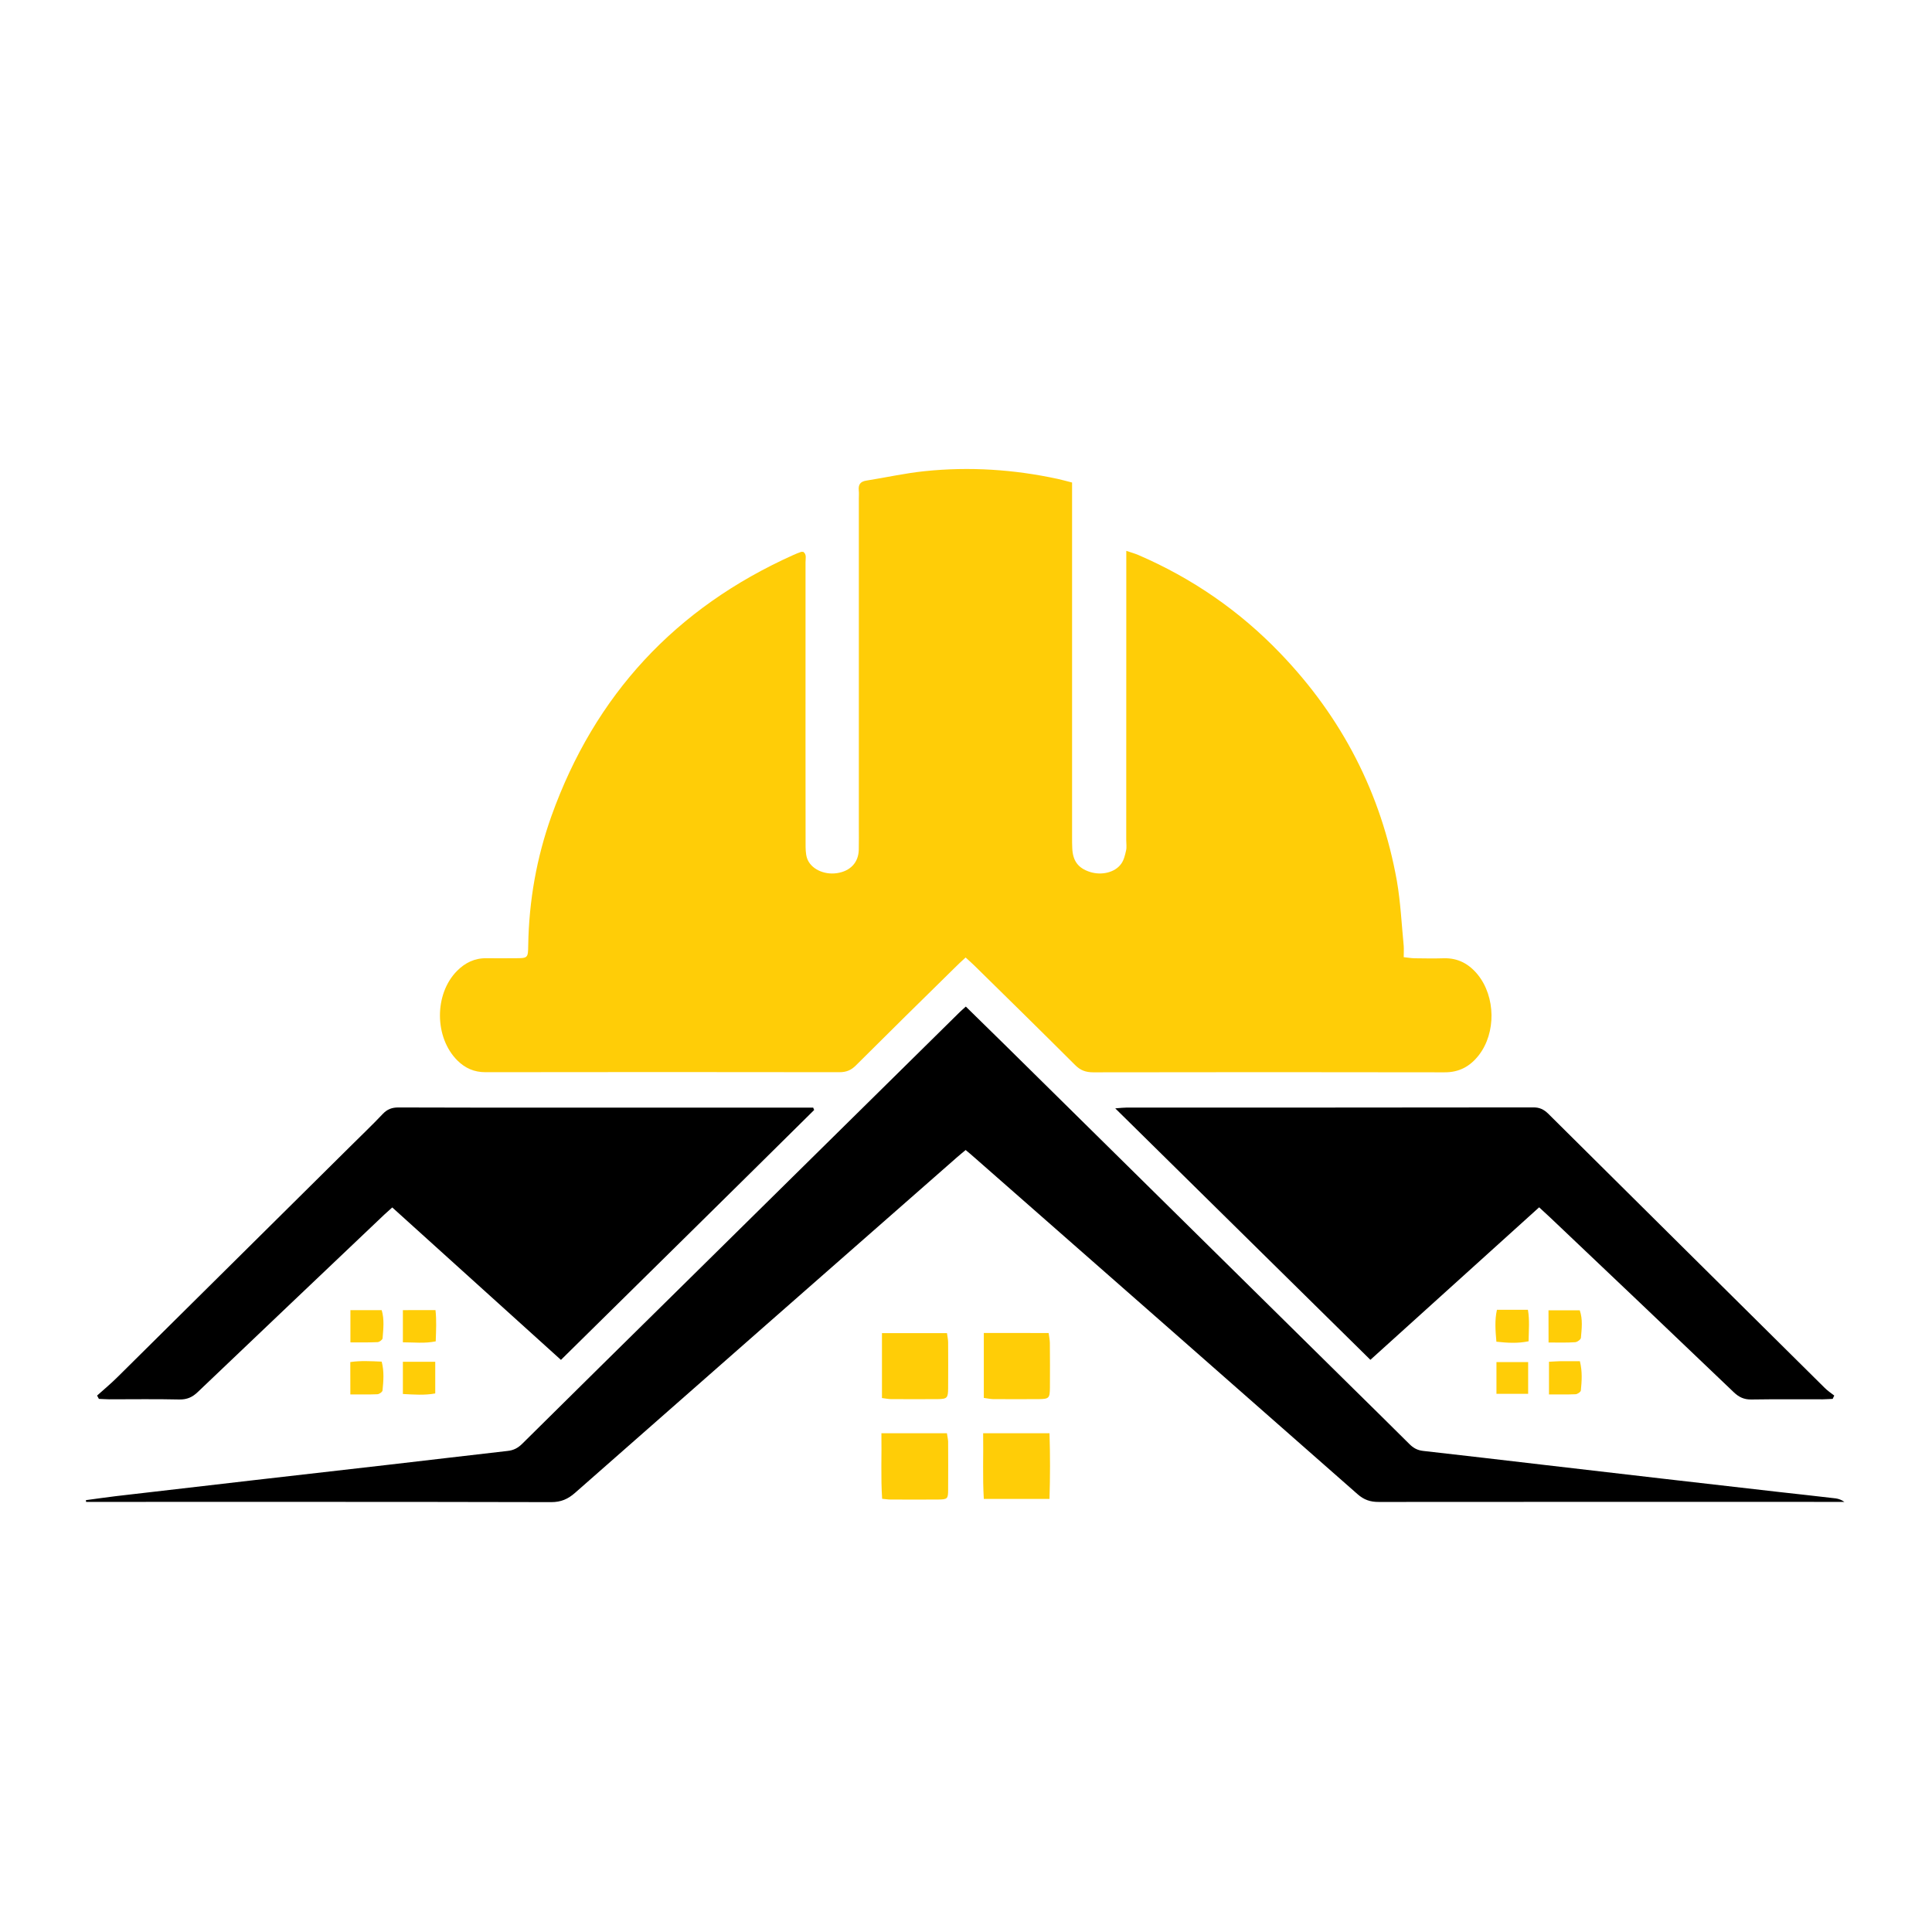 <?xml version="1.0" encoding="utf-8"?>
<!-- Generator: Adobe Illustrator 16.0.0, SVG Export Plug-In . SVG Version: 6.00 Build 0)  -->
<!DOCTYPE svg PUBLIC "-//W3C//DTD SVG 1.1//EN" "http://www.w3.org/Graphics/SVG/1.1/DTD/svg11.dtd">
<svg version="1.1" id="Calque_1" xmlns:x="http://ns.adobe.com/Extensibility/1.0/" xmlns:i="http://ns.adobe.com/AdobeIllustrator/10.0/" xmlns:graph="http://ns.adobe.com/Graphs/1.0/"
	 xmlns="http://www.w3.org/2000/svg" xmlns:xlink="http://www.w3.org/1999/xlink" x="0px" y="0px" width="32px" height="32px"
	 viewBox="0 0 32 32" enable-background="new 0 0 32 32" xml:space="preserve">
<path fill-rule="evenodd" clip-rule="evenodd" fill="#FFCD07" d="M15.994,15.859c0.056,0.052,0.103,0.093,0.147,0.136
	c0.556,0.546,1.112,1.092,1.664,1.643c0.088,0.09,0.178,0.123,0.303,0.123c1.937-0.003,3.875-0.004,5.813,0
	c0.249,0.003,0.43-0.1,0.574-0.285c0.286-0.371,0.277-0.966-0.018-1.332c-0.145-0.178-0.327-0.279-0.564-0.272
	c-0.162,0.005-0.321,0.002-0.483,0c-0.055-0.001-0.108-0.011-0.18-0.018c0-0.074,0.004-0.13,0-0.187
	c-0.035-0.359-0.052-0.721-0.113-1.075c-0.26-1.452-0.909-2.708-1.93-3.77c-0.675-0.704-1.464-1.247-2.358-1.632
	c-0.056-0.023-0.113-0.039-0.194-0.066c0,0.105,0,0.179,0,0.252c0,1.513,0,3.027-0.001,4.541c0,0.057,0.01,0.117-0.003,0.171
	c-0.017,0.076-0.036,0.159-0.081,0.22c-0.104,0.145-0.327,0.195-0.517,0.134c-0.195-0.063-0.285-0.182-0.293-0.396
	c-0.003-0.058-0.003-0.115-0.003-0.172c0-1.88,0-3.761,0-5.641c0-0.078,0-0.156,0-0.241c-0.092-0.023-0.163-0.043-0.234-0.059
	c-0.729-0.158-1.465-0.206-2.207-0.129c-0.323,0.033-0.643,0.105-0.965,0.156c-0.101,0.015-0.137,0.066-0.127,0.164
	c0.005,0.045,0.001,0.091,0.001,0.137c0,1.806,0,3.612,0,5.417c0,0.132,0.002,0.264-0.001,0.395
	c-0.004,0.213-0.14,0.356-0.361,0.389c-0.219,0.033-0.44-0.074-0.497-0.251c-0.023-0.074-0.023-0.158-0.023-0.238
	c-0.002-1.129-0.001-2.259-0.001-3.389c0-0.424,0.001-0.848,0-1.272c-0.001-0.059,0.023-0.127-0.036-0.171
	c-0.018,0-0.03-0.003-0.04,0.001c-0.043,0.015-0.086,0.032-0.127,0.051c-1.949,0.875-3.287,2.315-4.006,4.325
	c-0.246,0.689-0.372,1.405-0.384,2.139c-0.003,0.214-0.005,0.214-0.225,0.214c-0.155,0-0.309,0.003-0.465,0
	c-0.196-0.003-0.356,0.075-0.49,0.211c-0.38,0.384-0.375,1.106,0.009,1.485c0.127,0.125,0.275,0.192,0.461,0.192
	c1.955-0.003,3.91-0.003,5.865,0c0.112,0,0.192-0.032,0.271-0.111c0.544-0.543,1.092-1.082,1.64-1.62
	C15.869,15.973,15.926,15.921,15.994,15.859z"/>
<path fill-rule="evenodd" clip-rule="evenodd" d="M15.997,16.672c-0.042,0.037-0.068,0.06-0.092,0.083
	c-1.559,1.539-3.118,3.074-4.677,4.613c-0.861,0.849-1.723,1.697-2.582,2.549c-0.068,0.066-0.14,0.105-0.238,0.115
	C7.753,24.106,7.1,24.185,6.444,24.26c-0.739,0.085-1.48,0.169-2.22,0.254c-0.768,0.088-1.536,0.178-2.305,0.267
	c-0.165,0.019-0.331,0.045-0.496,0.066c0.001,0.01,0.003,0.02,0.003,0.029c0.063,0,0.125,0,0.188,0c2.506,0,5.011-0.002,7.516,0.004
	c0.163,0,0.278-0.051,0.396-0.155c2.108-1.856,4.22-3.709,6.33-5.561c0.042-0.038,0.086-0.071,0.138-0.116
	c0.054,0.045,0.102,0.084,0.148,0.126c2.116,1.857,4.23,3.714,6.342,5.573c0.107,0.095,0.213,0.131,0.354,0.13
	c2.504-0.003,5.01-0.001,7.516-0.001c0.063,0,0.131,0,0.195,0c-0.048-0.034-0.095-0.051-0.144-0.058
	c-0.318-0.038-0.639-0.072-0.957-0.108c-0.642-0.073-1.286-0.147-1.929-0.221c-0.654-0.076-1.31-0.152-1.964-0.228
	c-0.66-0.077-1.319-0.155-1.98-0.229c-0.099-0.01-0.168-0.05-0.235-0.118c-0.31-0.309-0.619-0.613-0.93-0.919
	c-1.919-1.892-3.836-3.784-5.753-5.676C16.442,17.107,16.225,16.896,15.997,16.672z"/>
<path fill-rule="evenodd" clip-rule="evenodd" d="M30.355,23.17c0.008-0.02,0.018-0.036,0.026-0.055
	c-0.055-0.043-0.113-0.081-0.161-0.13c-1.526-1.512-3.054-3.026-4.579-4.541c-0.071-0.069-0.142-0.102-0.24-0.102
	c-2.246,0.003-4.493,0.003-6.741,0.003c-0.05,0-0.098,0.006-0.188,0.013c1.423,1.402,2.82,2.779,4.226,4.165
	c0.938-0.848,1.862-1.684,2.795-2.526c0.069,0.063,0.128,0.117,0.186,0.172c1.015,0.962,2.028,1.925,3.039,2.892
	c0.085,0.081,0.169,0.12,0.287,0.119c0.396-0.006,0.79-0.003,1.187-0.003C30.246,23.177,30.299,23.171,30.355,23.17z"/>
<path fill-rule="evenodd" clip-rule="evenodd" d="M1.608,23.115c0.01,0.019,0.021,0.036,0.03,0.055
	c0.056,0.001,0.111,0.007,0.166,0.007c0.39,0,0.78-0.006,1.169,0.003c0.126,0.001,0.213-0.038,0.302-0.123
	c1.028-0.981,2.058-1.958,3.089-2.938c0.041-0.037,0.083-0.075,0.133-0.12c0.931,0.842,1.856,1.678,2.794,2.525
	c1.405-1.386,2.802-2.76,4.194-4.139c-0.005-0.014-0.01-0.026-0.016-0.039c-0.061,0-0.121,0-0.183,0c-1.232,0-2.464,0-3.696,0
	c-0.997,0-1.995,0.001-2.991-0.003c-0.105,0-0.183,0.028-0.256,0.104c-0.177,0.188-0.364,0.364-0.548,0.548
	c-1.281,1.269-2.563,2.54-3.846,3.811C1.841,22.914,1.723,23.012,1.608,23.115z"/>
<path fill-rule="evenodd" clip-rule="evenodd" fill="#FFCD07" d="M17.383,24.827c0.011-0.373,0.012-0.725,0-1.088
	c-0.373,0-0.724,0-1.099,0c0.006,0.367-0.011,0.722,0.011,1.088C16.659,24.827,17.006,24.827,17.383,24.827z"/>
<path fill-rule="evenodd" clip-rule="evenodd" fill="#FFCD07" d="M15.684,23.739c-0.361,0-0.712,0-1.085,0
	c0.006,0.368-0.012,0.725,0.012,1.086c0.057,0.004,0.097,0.012,0.135,0.012c0.264,0.001,0.527,0.002,0.791,0
	c0.157-0.002,0.167-0.01,0.167-0.167c0.002-0.262,0.001-0.525,0-0.791C15.703,23.837,15.691,23.792,15.684,23.739z"/>
<path fill-rule="evenodd" clip-rule="evenodd" fill="#FFCD07" d="M16.295,22.078c0,0.37,0,0.716,0,1.076
	c0.057,0.007,0.107,0.019,0.156,0.02c0.253,0,0.504,0.002,0.756,0c0.169-0.003,0.181-0.016,0.183-0.191
	c0.002-0.247,0.001-0.492-0.001-0.739c-0.001-0.054-0.013-0.107-0.02-0.165C17.003,22.078,16.656,22.078,16.295,22.078z"/>
<path fill-rule="evenodd" clip-rule="evenodd" fill="#FFCD07" d="M14.608,23.156c0.06,0.007,0.104,0.017,0.149,0.018
	c0.257,0,0.516,0.002,0.774,0c0.158-0.003,0.172-0.018,0.173-0.183c0.002-0.253,0.001-0.504,0-0.757
	c0-0.047-0.012-0.098-0.019-0.153c-0.365,0-0.716,0-1.077,0C14.608,22.441,14.608,22.789,14.608,23.156z"/>
<path fill-rule="evenodd" clip-rule="evenodd" fill="#FFCD07" d="M6.673,21.7c0,0.18,0,0.349,0,0.533
	c0.188,0,0.361,0.022,0.544-0.016c0.006-0.182,0.015-0.351-0.004-0.518C7.021,21.7,6.852,21.7,6.673,21.7z"/>
<path fill-rule="evenodd" clip-rule="evenodd" fill="#FFCD07" d="M6.673,22.555c0,0.188,0,0.356,0,0.534
	c0.188,0.01,0.361,0.023,0.536-0.009c0-0.181,0-0.349,0-0.525C7.026,22.555,6.857,22.555,6.673,22.555z"/>
<path fill-rule="evenodd" clip-rule="evenodd" fill="#FFCD07" d="M24.794,21.694c-0.039,0.175-0.025,0.345-0.009,0.529
	c0.185,0.02,0.354,0.03,0.533-0.007c0.003-0.184,0.019-0.353-0.011-0.522C25.129,21.694,24.97,21.694,24.794,21.694z"/>
<path fill-rule="evenodd" clip-rule="evenodd" fill="#FFCD07" d="M25.656,22.555c0,0.19,0,0.359,0,0.541
	c0.156,0,0.299,0.003,0.44-0.003c0.031-0.001,0.085-0.037,0.088-0.062c0.015-0.154,0.027-0.313-0.016-0.485
	c-0.119,0-0.227-0.001-0.334,0C25.779,22.547,25.724,22.552,25.656,22.555z"/>
<path fill-rule="evenodd" clip-rule="evenodd" fill="#FFCD07" d="M25.311,23.086c0-0.185,0-0.352,0-0.526c-0.182,0-0.348,0-0.525,0
	c0,0.181,0,0.348,0,0.526C24.964,23.086,25.126,23.086,25.311,23.086z"/>
<path fill-rule="evenodd" clip-rule="evenodd" fill="#FFCD07" d="M5.804,22.234c0.158,0,0.305,0.003,0.451-0.004
	c0.029-0.002,0.08-0.039,0.082-0.064c0.012-0.156,0.031-0.313-0.015-0.466c-0.182,0-0.344,0-0.518,0
	C5.804,21.874,5.804,22.038,5.804,22.234z"/>
<path fill-rule="evenodd" clip-rule="evenodd" fill="#FFCD07" d="M5.803,23.096c0.164,0,0.307,0.003,0.447-0.003
	c0.031-0.001,0.083-0.037,0.086-0.063c0.015-0.155,0.029-0.314-0.014-0.477c-0.183-0.008-0.35-0.018-0.52,0.007
	C5.803,22.742,5.803,22.906,5.803,23.096z"/>
<path fill-rule="evenodd" clip-rule="evenodd" fill="#FFCD07" d="M25.649,22.236c0.161,0,0.303,0.005,0.442-0.005
	c0.034-0.003,0.091-0.044,0.094-0.072c0.013-0.152,0.033-0.305-0.019-0.456c-0.176,0-0.342,0-0.518,0
	C25.649,21.879,25.649,22.042,25.649,22.236z"/>
</svg>

